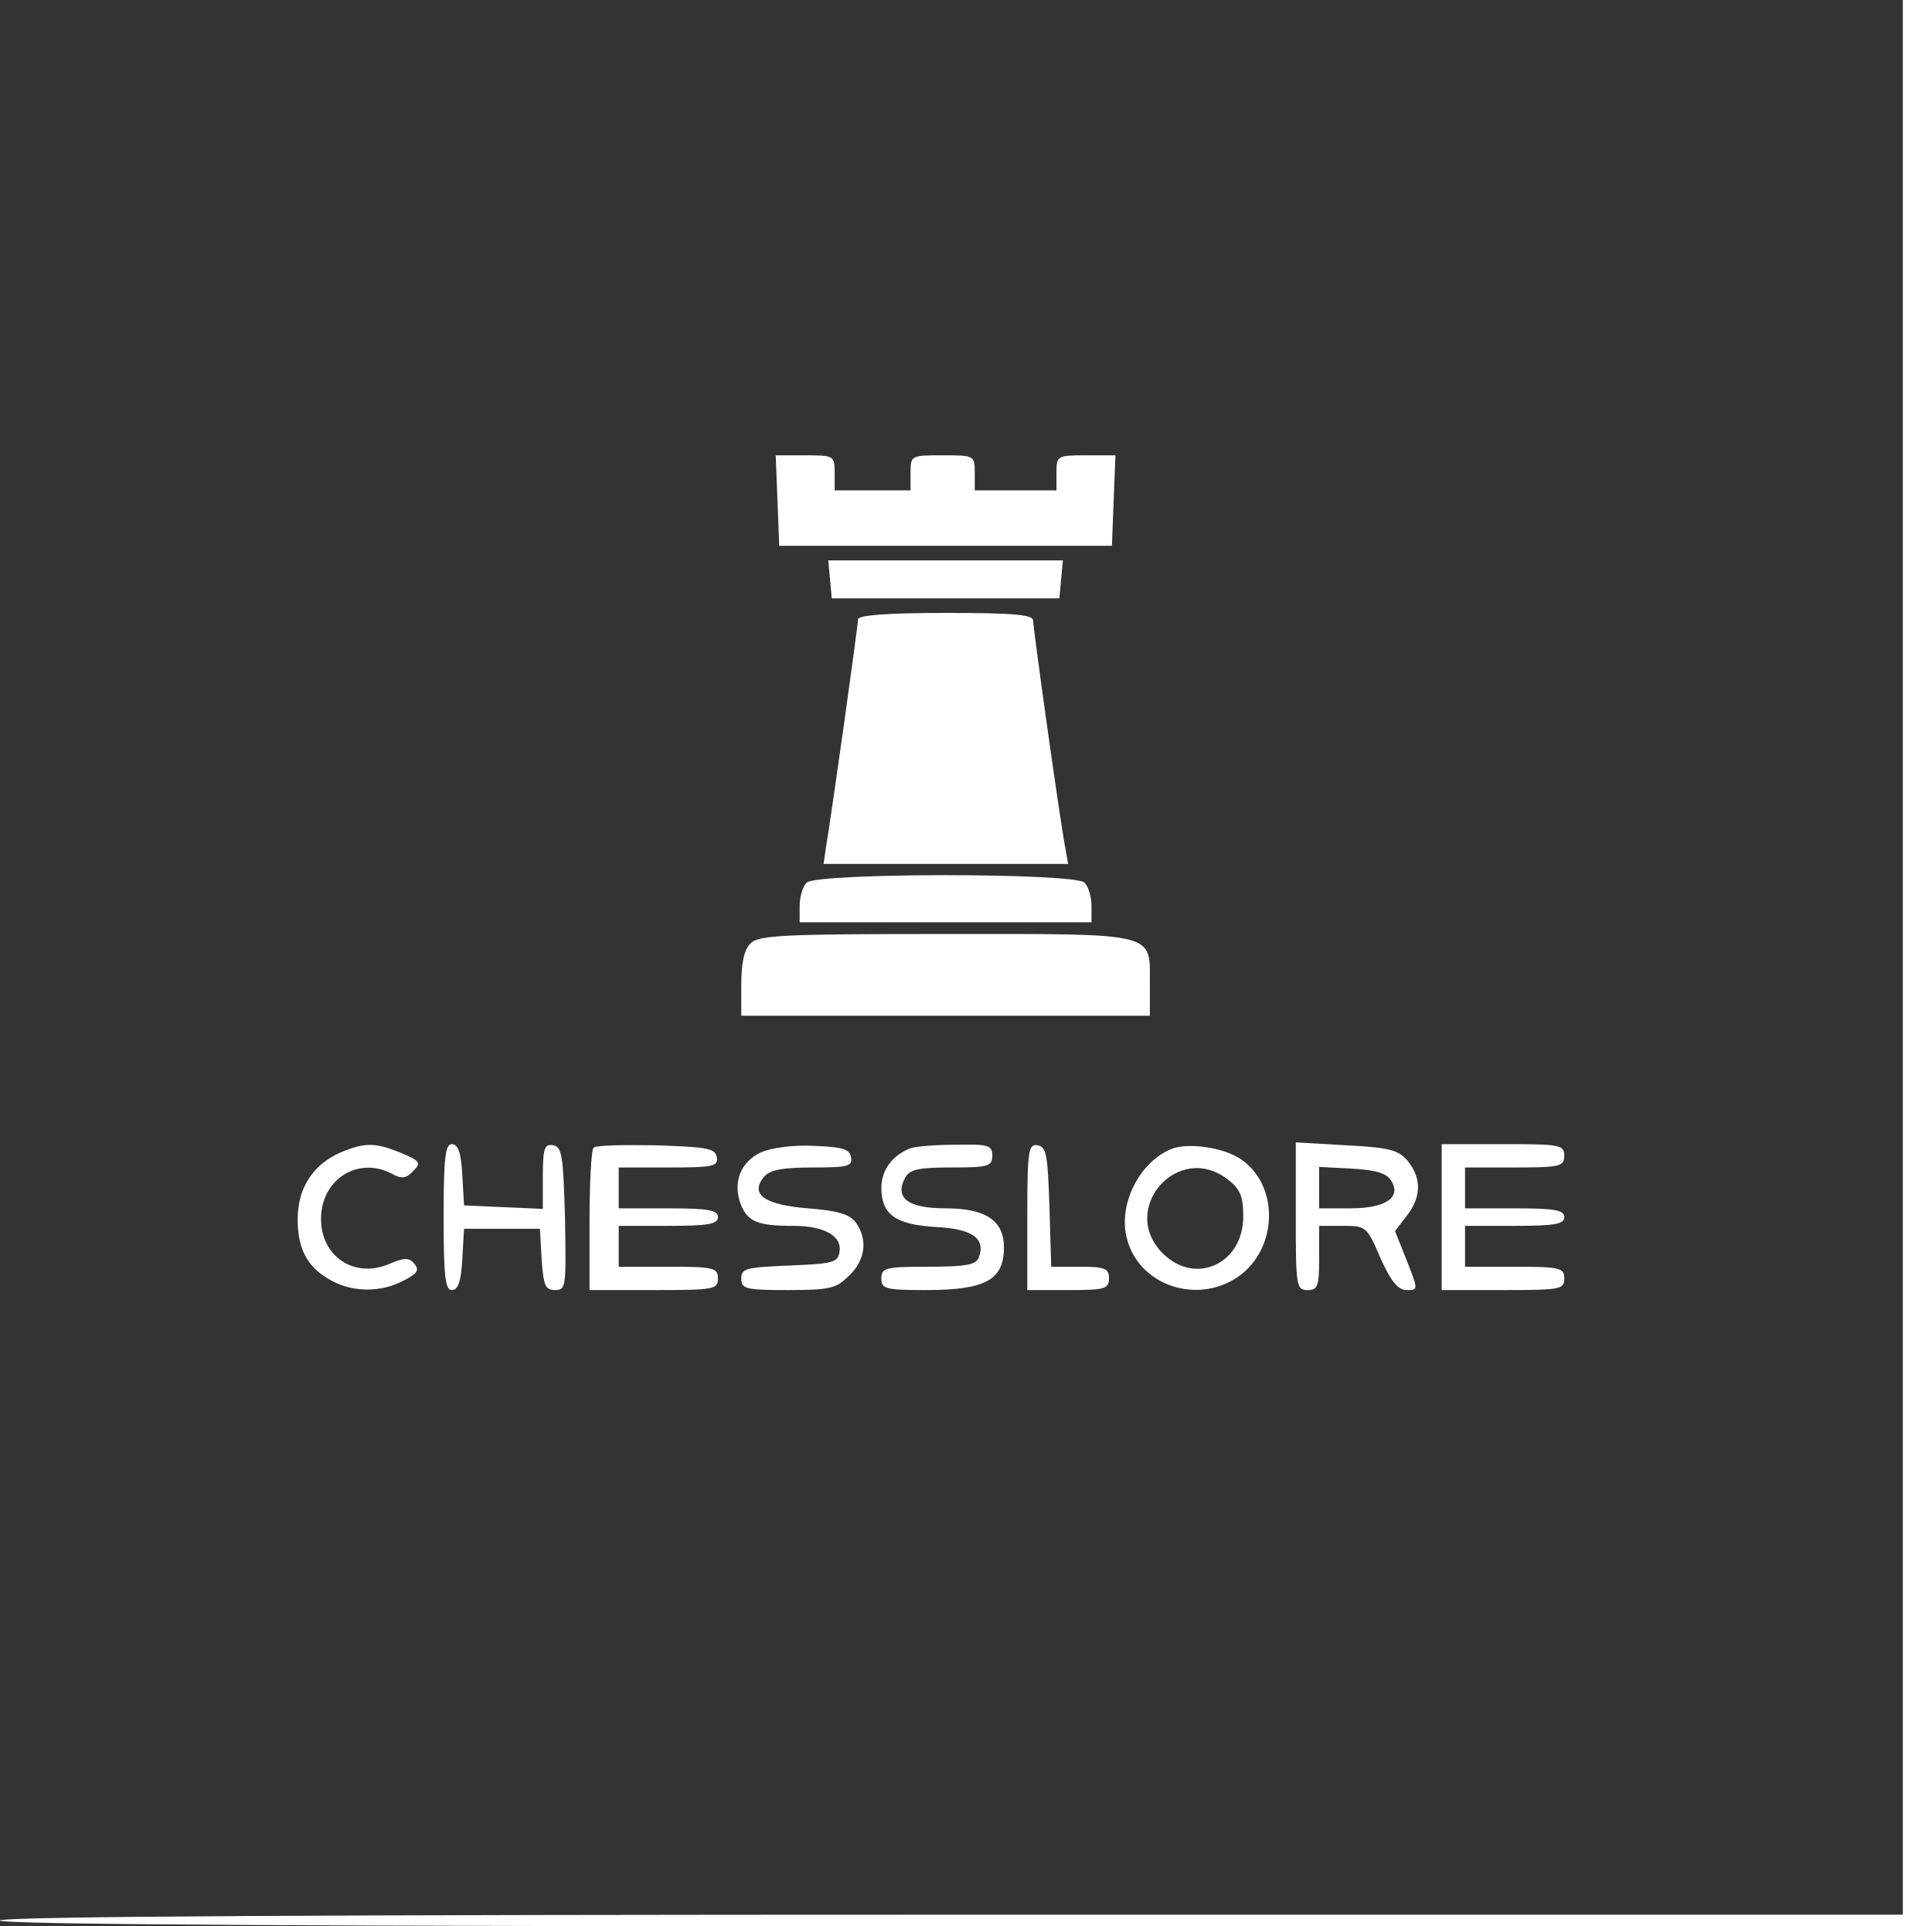 <?xml version="1.0" standalone="no"?>
<!DOCTYPE svg PUBLIC "-//W3C//DTD SVG 20010904//EN"
 "http://www.w3.org/TR/2001/REC-SVG-20010904/DTD/svg10.dtd">
<svg version="1.0" xmlns="http://www.w3.org/2000/svg"
 width="331pt" height="330pt" viewBox="0 0 331 330"
 preserveAspectRatio="xMidYMid meet">

<rect x="0" y="0" width="331" height="330" fill="#333333" stroke="none"/>

<g transform="translate(0,330) scale(0.1,-0.1)"
fill="#ffffff" stroke="none">
<path d="M3260 1660 l0 -1640 -1630 0 c-1080 0 -1630 -3 -1630 -10 0 -7 558
-10 1655 -10 l1655 0 0 1650 0 1650 -25 0 -25 0 0 -1640z"/>
<path d="M1332 2443 l3 -78 285 0 285 0 3 78 3 77 -51 0 c-49 0 -50 -1 -50
-30 l0 -30 -70 0 -70 0 0 30 c0 30 -1 30 -55 30 -54 0 -55 0 -55 -30 l0 -30
-65 0 -65 0 0 30 c0 29 -1 30 -50 30 l-51 0 3 -77z"/>
<path d="M1422 2308 l3 -33 195 0 195 0 3 33 3 32 -201 0 -201 0 3 -32z"/>
<path d="M1470 2239 c0 -11 -46 -339 -55 -391 l-4 -28 209 0 210 0 -5 28 c-10
53 -55 376 -55 389 0 10 -33 13 -150 13 -102 0 -150 -4 -150 -11z"/>
<path d="M1382 1788 c-7 -7 -12 -25 -12 -40 l0 -28 250 0 250 0 0 28 c0 15 -5
33 -12 40 -17 17 -459 17 -476 0z"/>
<path d="M1286 1684 c-11 -10 -16 -34 -16 -70 l0 -54 350 0 350 0 0 54 c0 90
16 86 -350 86 -276 0 -321 -2 -334 -16z"/>
<path d="M584 1326 c-48 -21 -74 -61 -74 -115 0 -53 18 -84 60 -106 37 -19 83
-19 121 1 24 12 28 18 19 29 -9 11 -17 11 -45 -1 -59 -24 -115 14 -115 78 0
68 64 108 122 77 16 -9 24 -8 36 5 14 14 12 17 -21 31 -44 18 -62 18 -103 1z"/>
<path d="M760 1215 c0 -102 3 -125 14 -125 11 0 16 15 18 53 l3 52 65 0 65 0
3 -52 c3 -45 6 -53 23 -53 19 0 19 6 17 122 -3 108 -5 123 -20 126 -15 3 -18
-5 -18 -53 l0 -56 -67 3 -68 3 -3 53 c-2 37 -7 52 -18 52 -11 0 -14 -23 -14
-125z"/>
<path d="M1017 1334 c-4 -4 -7 -61 -7 -126 l0 -118 110 0 c103 0 110 1 110 20
0 18 -7 20 -85 20 l-85 0 0 35 0 35 85 0 c69 0 85 3 85 15 0 12 -16 15 -85 15
l-85 0 0 35 0 35 86 0 c76 0 85 2 82 18 -3 15 -17 17 -104 20 -55 1 -103 0
-107 -4z"/>
<path d="M1304 1326 c-35 -16 -49 -51 -35 -89 12 -30 29 -37 90 -37 54 0 85
-18 79 -46 -3 -17 -13 -19 -86 -22 -74 -3 -82 -5 -82 -22 0 -18 7 -20 80 -20
73 0 83 3 105 25 28 27 32 62 11 91 -11 14 -30 20 -82 24 -74 6 -100 24 -75
54 10 12 32 16 83 16 61 0 69 2 66 18 -3 14 -15 17 -63 19 -34 2 -73 -3 -91
-11z"/>
<path d="M1560 1333 c-31 -12 -50 -37 -50 -68 0 -46 25 -63 94 -67 62 -3 85
-20 73 -52 -5 -13 -22 -16 -87 -16 -73 0 -80 -2 -80 -20 0 -18 7 -20 76 -20
102 0 134 17 134 73 0 46 -31 67 -100 67 -65 0 -88 18 -69 53 8 14 24 17 79
17 63 0 70 2 70 20 0 18 -6 20 -62 19 -35 0 -70 -3 -78 -6z"/>
<path d="M1760 1216 l0 -126 70 0 c63 0 70 2 70 20 0 17 -7 20 -50 20 l-49 0
-3 102 c-3 89 -5 103 -20 106 -16 3 -18 -8 -18 -122z"/>
<path d="M2005 1331 c-55 -24 -90 -97 -74 -154 21 -79 119 -112 189 -65 68 46
73 153 9 200 -29 22 -94 32 -124 19z m99 -52 c21 -16 26 -29 26 -63 0 -81 -82
-119 -138 -63 -76 76 27 193 112 126z"/>
<path d="M2220 1216 c0 -119 1 -126 20 -126 18 0 20 7 20 55 l0 55 41 0 c39 0
41 -1 64 -55 18 -40 30 -55 45 -55 20 0 20 0 0 51 l-20 50 20 26 c25 32 26 64
2 94 -16 19 -31 23 -105 27 l-87 5 0 -127z m163 62 c19 -29 -9 -48 -69 -48
l-54 0 0 35 0 36 56 -3 c40 -2 60 -8 67 -20z"/>
<path d="M2470 1215 l0 -125 105 0 c98 0 105 1 105 20 0 18 -7 20 -85 20 l-85
0 0 35 0 35 85 0 c69 0 85 3 85 15 0 12 -16 15 -85 15 l-85 0 0 35 0 35 85 0
c78 0 85 2 85 20 0 19 -7 20 -105 20 l-105 0 0 -125z"/>
</g>
</svg>

